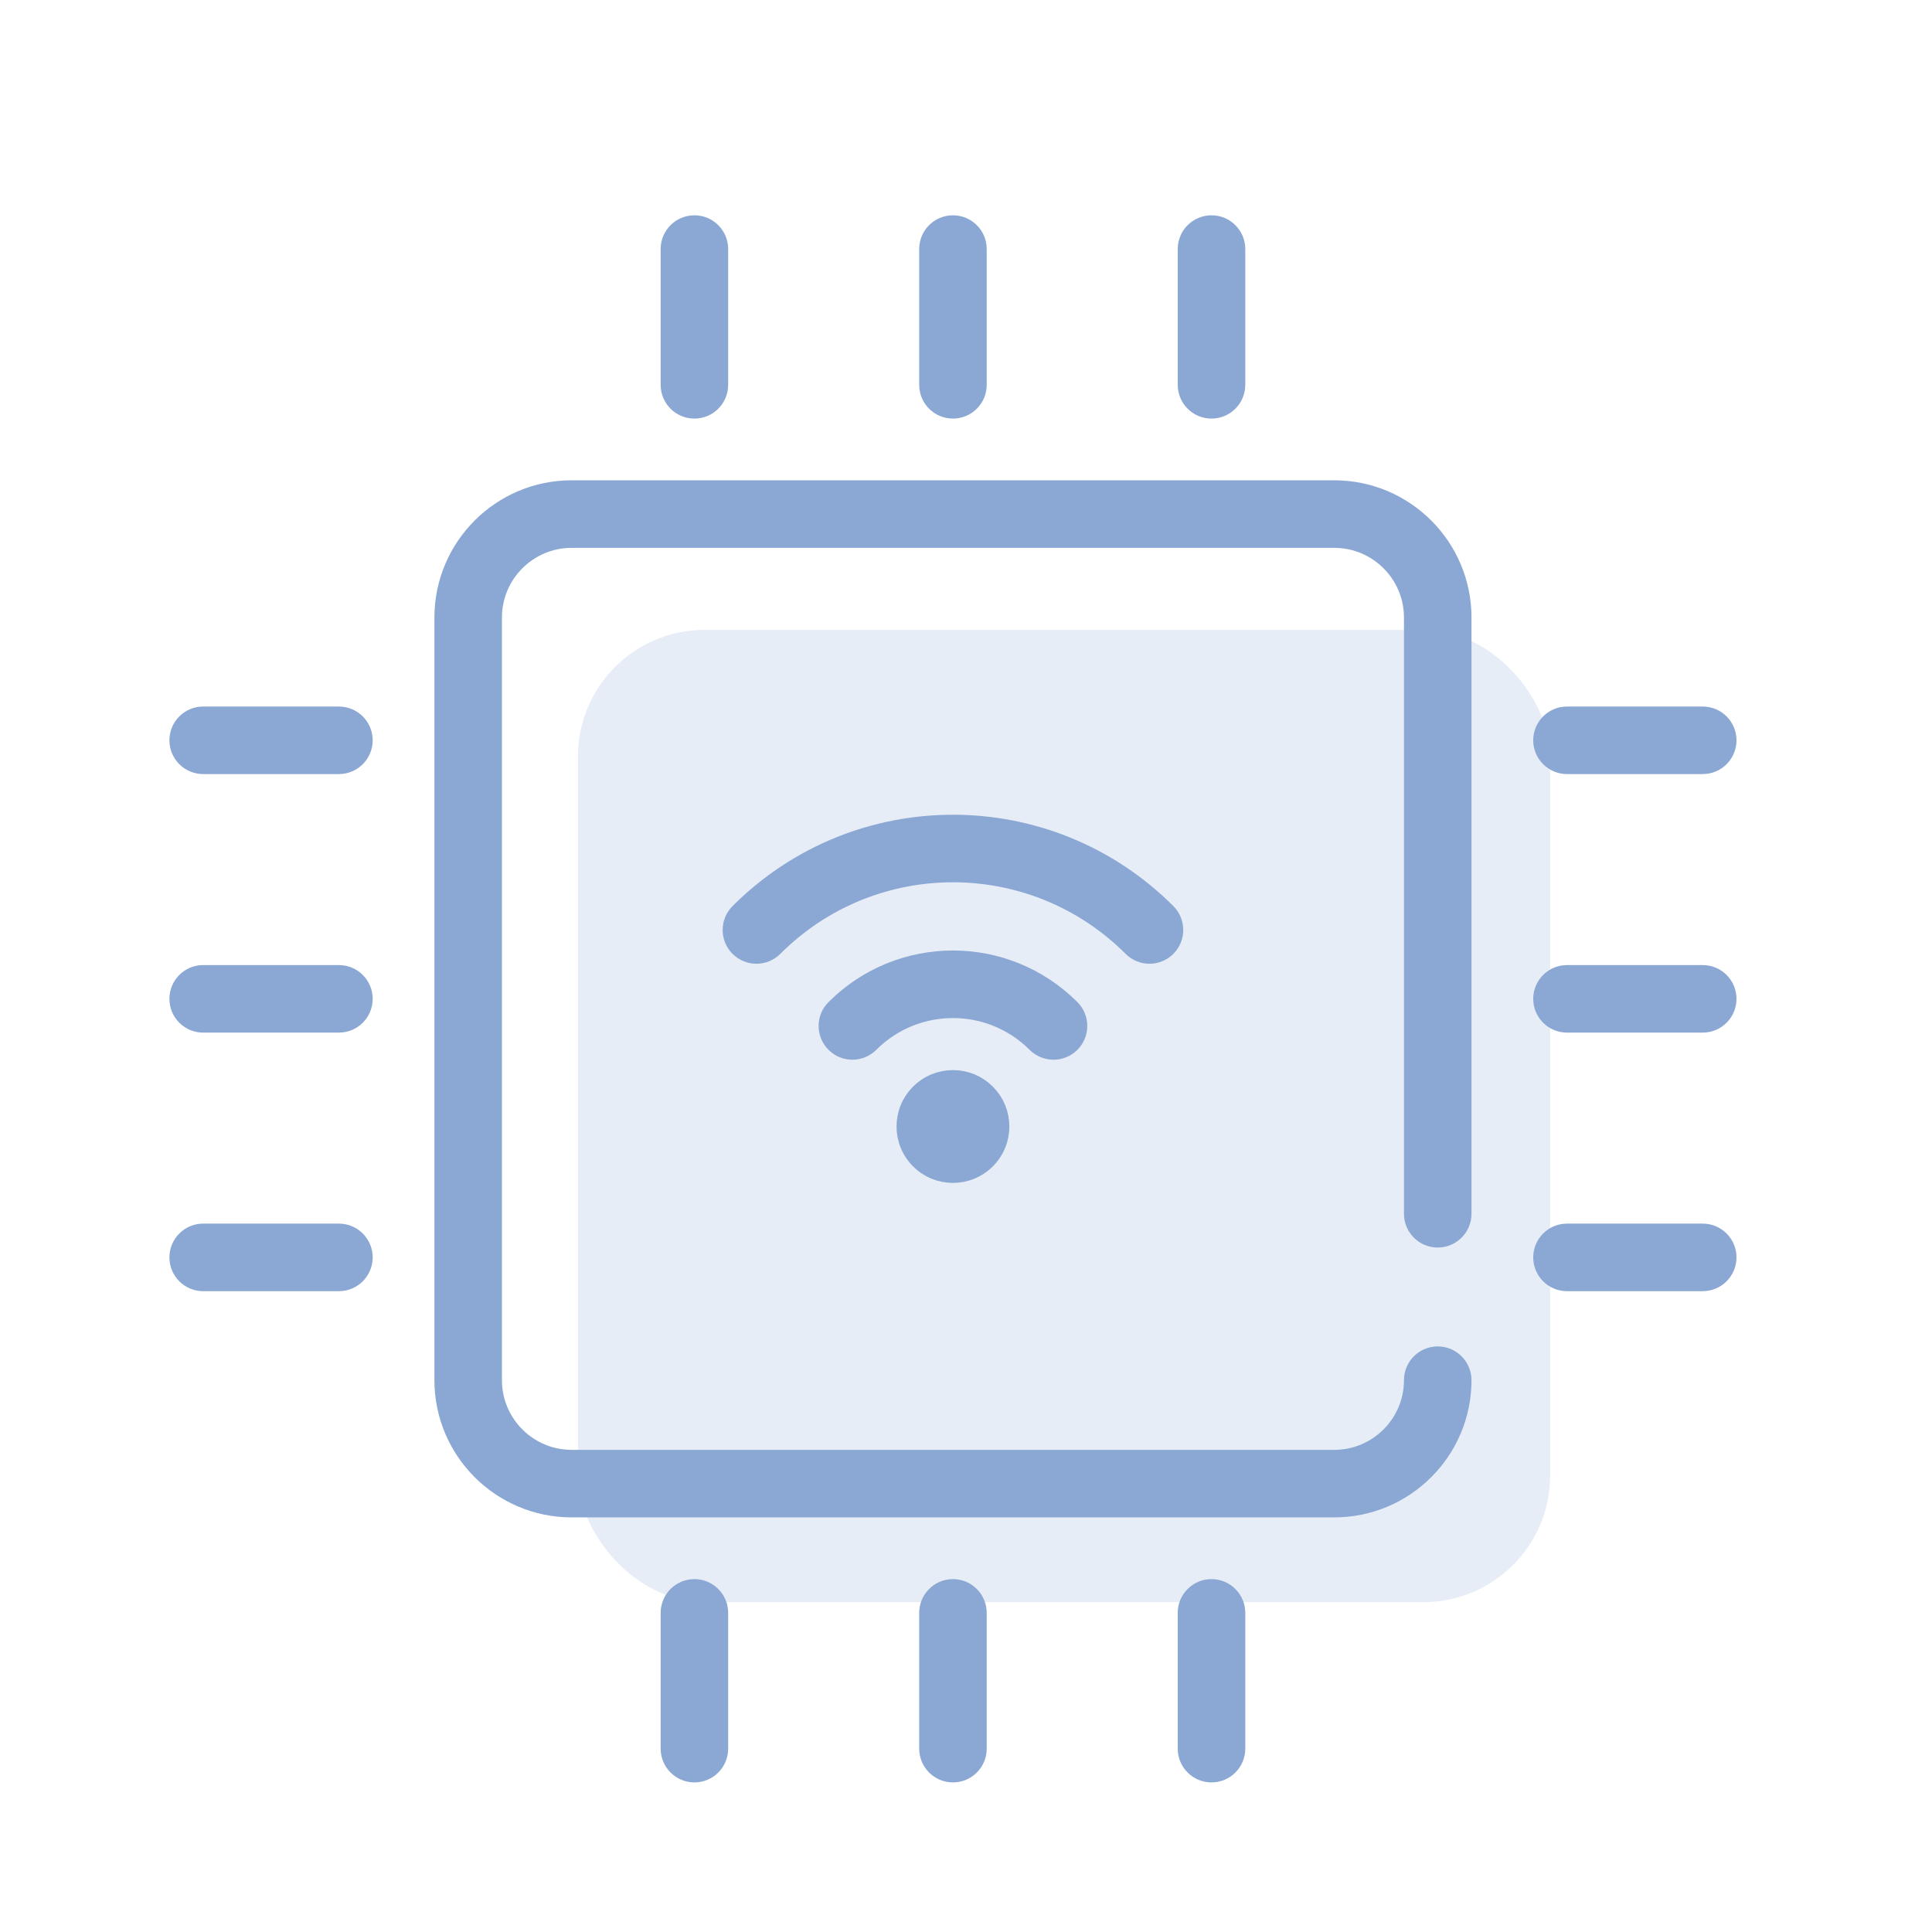 <?xml version="1.0" encoding="UTF-8"?>
<svg xmlns="http://www.w3.org/2000/svg" width="61" height="61" viewBox="0 0 61 61" fill="none">
  <rect opacity="0.2" x="18.247" y="19.888" width="30.697" height="30.697" rx="4" fill="#8AA8D3"></rect>
  <path d="M46.21 19.497V38.323C46.21 38.774 45.845 39.139 45.394 39.139C44.943 39.139 44.578 38.774 44.578 38.323V19.497C44.578 18.146 43.479 17.048 42.129 17.048H18.047C16.697 17.048 15.598 18.146 15.598 19.497V43.578C15.598 44.928 16.697 46.027 18.047 46.027H42.129C43.479 46.027 44.578 44.928 44.578 43.578C44.578 43.127 44.943 42.761 45.394 42.761C45.845 42.761 46.21 43.127 46.21 43.578C46.21 45.828 44.379 47.659 42.129 47.659H18.047C15.797 47.659 13.966 45.828 13.966 43.578V19.497C13.966 17.246 15.797 15.415 18.047 15.415H42.129C44.379 15.415 46.21 17.246 46.21 19.497ZM30.088 12.966C30.539 12.966 30.904 12.601 30.904 12.15V7.864C30.904 7.413 30.539 7.048 30.088 7.048C29.637 7.048 29.272 7.413 29.272 7.864V12.15C29.272 12.601 29.637 12.966 30.088 12.966ZM21.925 12.966C22.376 12.966 22.741 12.601 22.741 12.15V7.864C22.741 7.413 22.376 7.048 21.925 7.048C21.474 7.048 21.109 7.413 21.109 7.864V12.15C21.109 12.601 21.474 12.966 21.925 12.966ZM38.251 12.966C38.702 12.966 39.068 12.601 39.068 12.15V7.864C39.068 7.413 38.702 7.048 38.251 7.048C37.8 7.048 37.435 7.413 37.435 7.864V12.15C37.435 12.601 37.8 12.966 38.251 12.966ZM30.088 50.108C29.637 50.108 29.272 50.474 29.272 50.925V55.21C29.272 55.661 29.637 56.027 30.088 56.027C30.539 56.027 30.904 55.661 30.904 55.21V50.925C30.904 50.474 30.539 50.108 30.088 50.108ZM38.251 50.108C37.8 50.108 37.435 50.474 37.435 50.925V55.21C37.435 55.661 37.8 56.027 38.251 56.027C38.702 56.027 39.068 55.661 39.068 55.21V50.925C39.068 50.474 38.702 50.108 38.251 50.108ZM21.925 50.108C21.474 50.108 21.109 50.474 21.109 50.925V55.21C21.109 55.661 21.474 56.027 21.925 56.027C22.376 56.027 22.741 55.661 22.741 55.21V50.925C22.741 50.474 22.376 50.108 21.925 50.108ZM53.761 30.721H49.475C49.025 30.721 48.659 31.086 48.659 31.537C48.659 31.988 49.025 32.353 49.475 32.353H53.761C54.212 32.353 54.577 31.988 54.577 31.537C54.577 31.086 54.212 30.721 53.761 30.721ZM49.475 24.19H53.761C54.212 24.19 54.577 23.825 54.577 23.374C54.577 22.923 54.212 22.558 53.761 22.558H49.475C49.025 22.558 48.659 22.923 48.659 23.374C48.659 23.825 49.025 24.19 49.475 24.19ZM53.761 38.884H49.475C49.025 38.884 48.659 39.249 48.659 39.7C48.659 40.151 49.025 40.517 49.475 40.517H53.761C54.212 40.517 54.577 40.151 54.577 39.7C54.577 39.249 54.212 38.884 53.761 38.884ZM10.701 30.721H6.415C5.964 30.721 5.599 31.086 5.599 31.537C5.599 31.988 5.964 32.353 6.415 32.353H10.701C11.151 32.353 11.517 31.988 11.517 31.537C11.517 31.086 11.151 30.721 10.701 30.721ZM10.701 38.884H6.415C5.964 38.884 5.599 39.249 5.599 39.7C5.599 40.151 5.964 40.517 6.415 40.517H10.701C11.151 40.517 11.517 40.151 11.517 39.7C11.517 39.249 11.151 38.884 10.701 38.884ZM10.701 22.558H6.415C5.964 22.558 5.599 22.923 5.599 23.374C5.599 23.825 5.964 24.19 6.415 24.19H10.701C11.151 24.19 11.517 23.825 11.517 23.374C11.517 22.923 11.151 22.558 10.701 22.558ZM31.17 34.486C31.768 35.084 31.768 36.052 31.17 36.65C30.572 37.248 29.604 37.248 29.006 36.65C28.407 36.052 28.407 35.084 29.006 34.485C29.604 33.887 30.572 33.887 31.17 34.486ZM33.84 32.97C34.159 32.651 34.159 32.135 33.84 31.816C31.767 29.742 28.41 29.742 26.336 31.816C26.017 32.135 26.017 32.651 26.336 32.97C26.655 33.289 27.172 33.289 27.491 32.97C28.926 31.535 31.25 31.535 32.685 32.97C33.004 33.289 33.521 33.289 33.84 32.97ZM36.87 29.94C37.189 29.621 37.189 29.104 36.87 28.785C33.122 25.037 27.055 25.037 23.306 28.785C22.987 29.104 22.987 29.621 23.306 29.94C23.625 30.259 24.141 30.259 24.46 29.94C27.57 26.829 32.605 26.829 35.716 29.94C36.035 30.259 36.551 30.259 36.87 29.94Z" fill="#8AA8D3" stroke="#8AA8D3" stroke-width="0.5"></path>
</svg>
